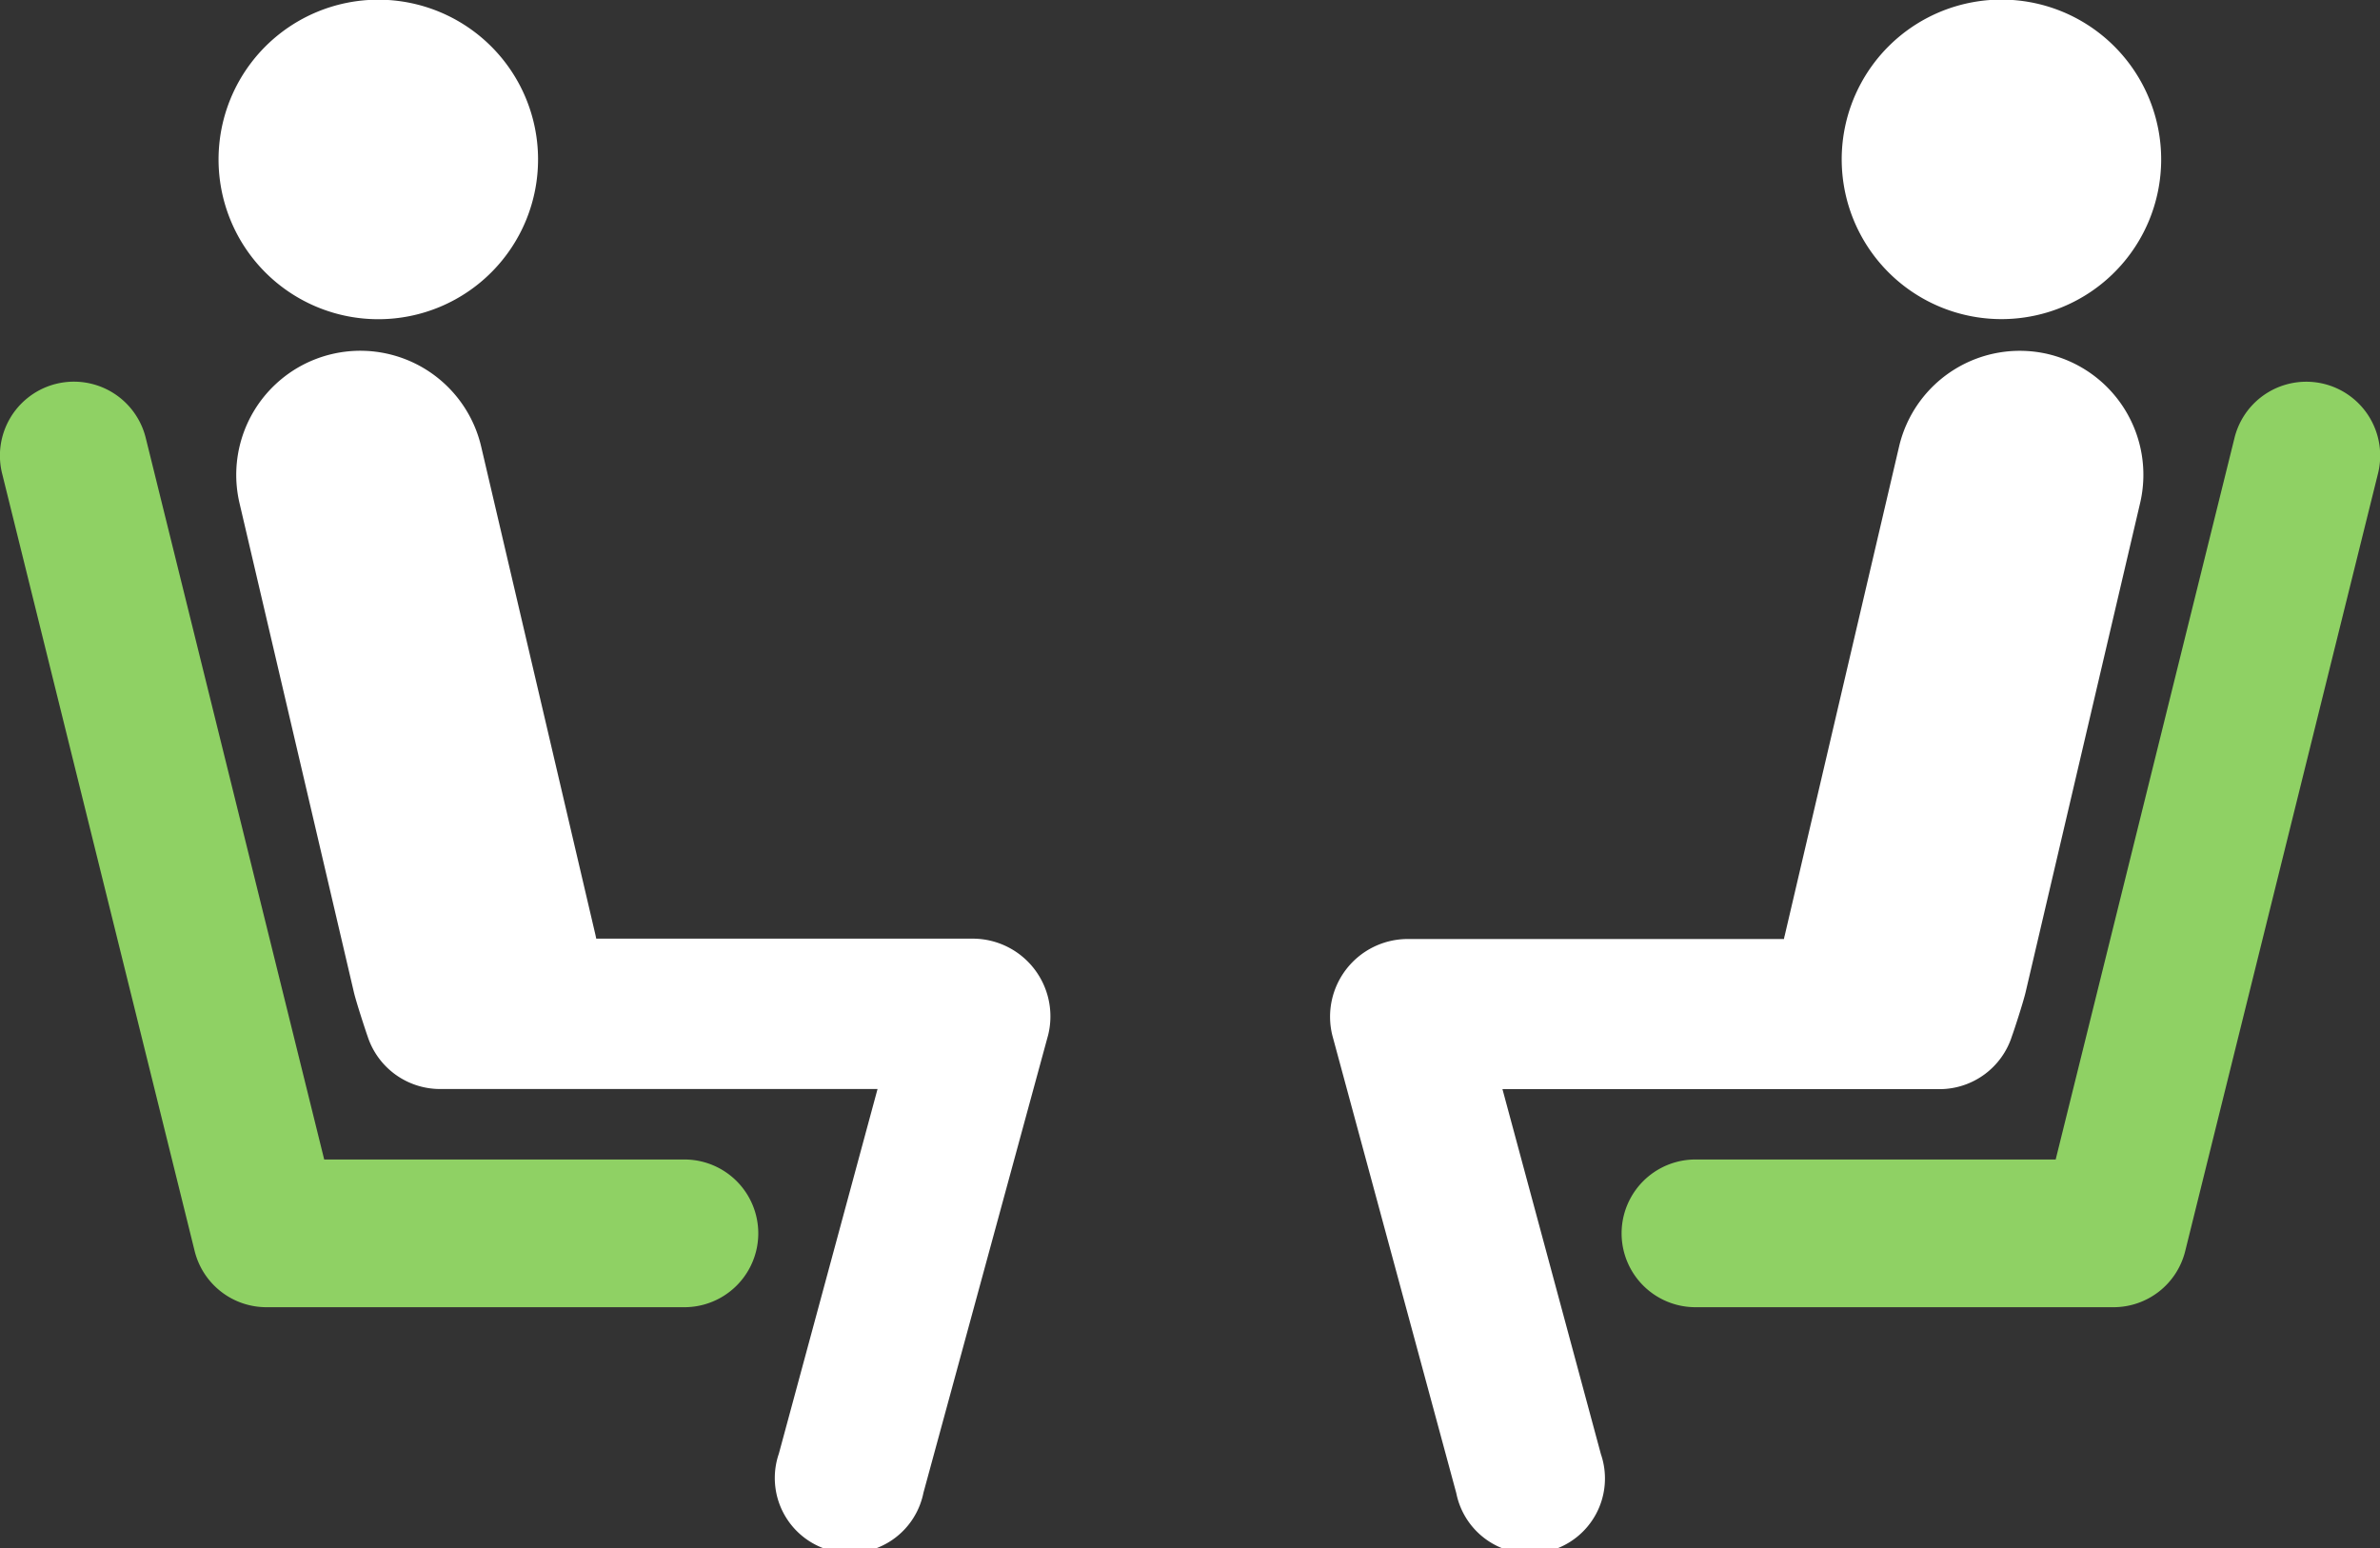 <svg xmlns="http://www.w3.org/2000/svg" viewBox="0 0 197.55 128.52"><rect x="0" y="0" width="197.55" height="128.52" fill="#333333" stroke="none"/><defs><style>.cls-1{fill:#8fd164;}.cls-2{fill:#fff;}</style></defs><g id="Ebene_2" data-name="Ebene 2"><g id="Ebene_1-2" data-name="Ebene 1"><path class="cls-1" d="M181.38,103.85l16-64.53a6.13,6.13,0,1,0-11.9-3L170.63,96.24h-29.9a6.13,6.13,0,1,0,0,12.26h34.7A6.13,6.13,0,0,0,181.38,103.85Z"/><path class="cls-2" d="M170,29.39a10.29,10.29,0,0,0-12.37,7.68l-9.49,40.58a1.5,1.5,0,0,0-.06.29H116.79a6.45,6.45,0,0,0-6.2,8l10.29,38a6.23,6.23,0,1,0,12-3.25L124.71,90.4h36.38A6.31,6.31,0,0,0,167,86c.15-.39.94-2.81,1.14-3.67l9.5-40.58A10.3,10.3,0,0,0,170,29.39ZM171.26,1a13.26,13.26,0,1,0,7.1,17.35A13.27,13.27,0,0,0,171.26,1Z"/><path class="cls-2" d="M19.88,41.76l9.49,40.58c.2.86,1,3.28,1.14,3.67a6.33,6.33,0,0,0,5.95,4.38H72.84l-8.19,30.26a6.23,6.23,0,1,0,12,3.25L87,85.91a6.45,6.45,0,0,0-6.2-8H49.49l-.06-.29L39.94,37.07a10.3,10.3,0,0,0-20.06,4.69Zm-.7-23.38A13.26,13.26,0,1,0,26.29,1,13.26,13.26,0,0,0,19.18,18.38Z"/><path class="cls-1" d="M16.16,103.85.18,39.32a6.13,6.13,0,0,1,11.91-3L26.91,96.24h29.9a6.13,6.13,0,1,1,0,12.26H22.12A6.14,6.14,0,0,1,16.16,103.85Z"/></g></g></svg>